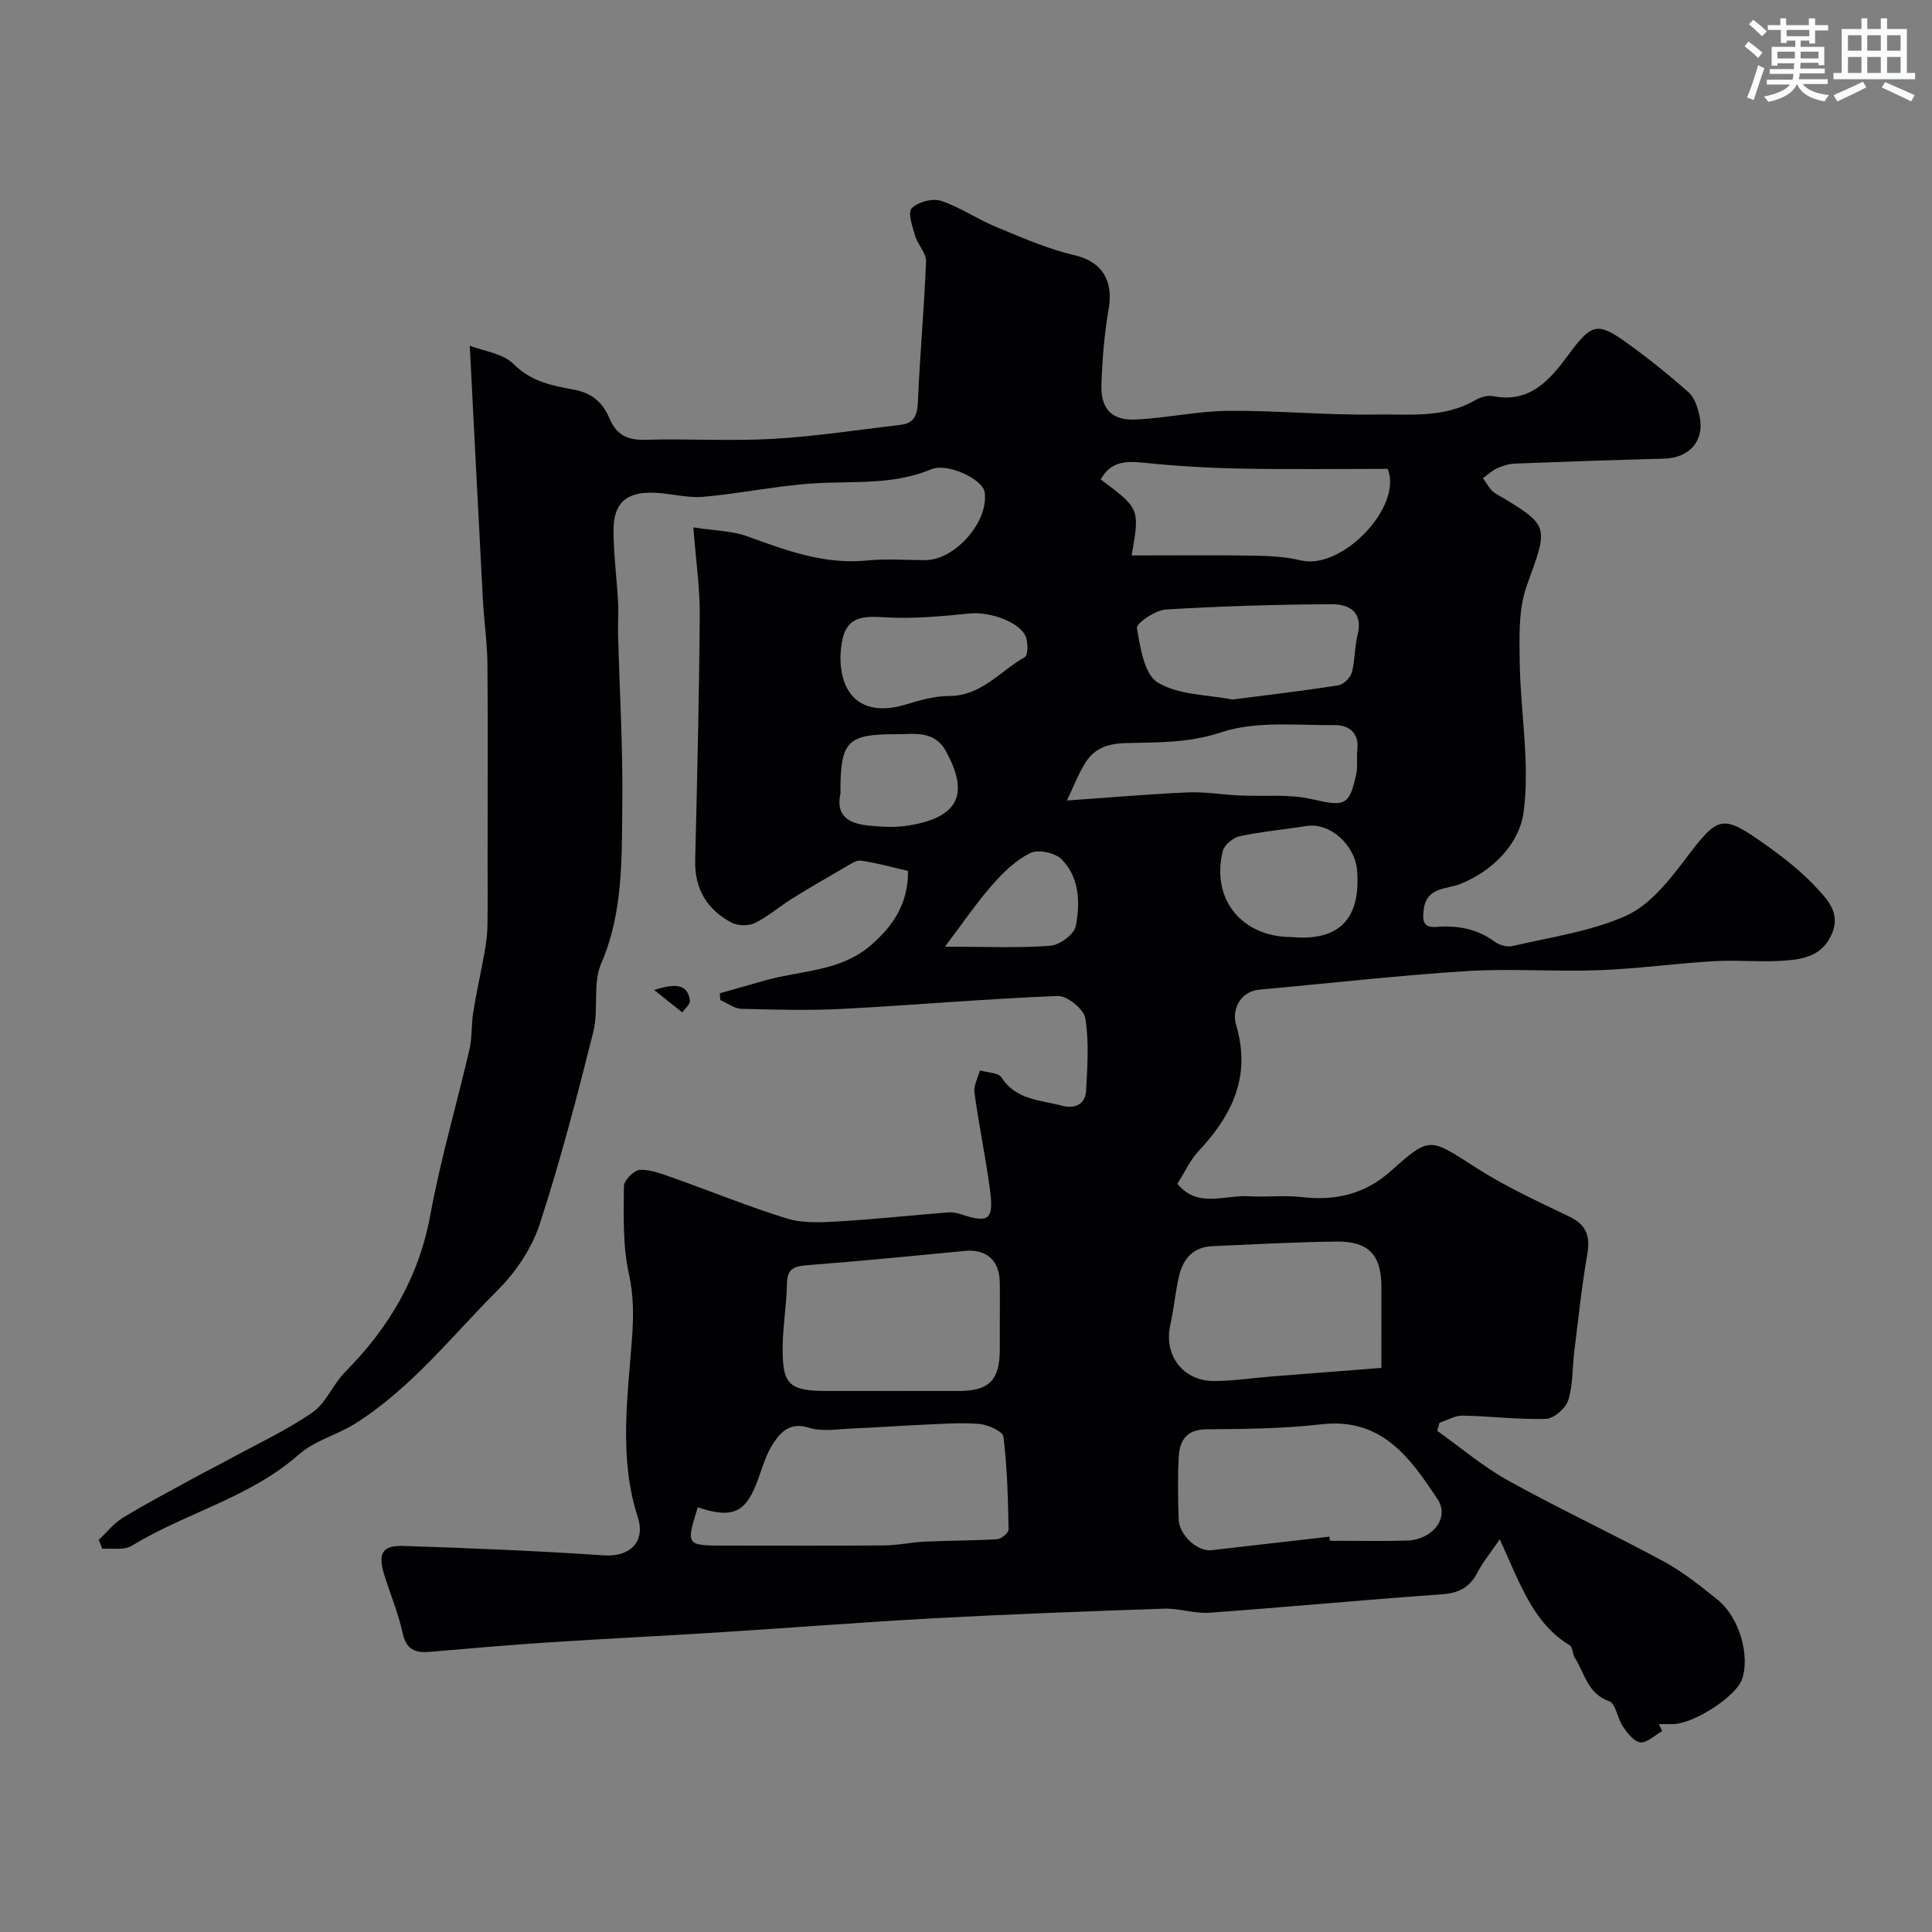 <svg enable-background="new 0 0 400 400" viewBox="0 0 400 400" xmlns="http://www.w3.org/2000/svg"><rect x="0" y="0" width="400" height="400" fill="#808080" stroke="none"/><path d="m310.51 318.71c-2.01 2.94-3.52 4.72-4.55 6.74-1.59 3.12-3.84 4.38-7.39 4.63-16.08 1.14-32.13 2.66-48.21 3.82-3.06.22-6.2-.94-9.29-.84-15.87.53-31.74 1.13-47.6 1.98-14.96.81-29.9 2-44.86 2.94-11.53.73-23.08 1.28-34.61 2.03-8.37.55-16.73 1.27-25.08 1.99-3.03.26-4.82-.51-5.56-3.89-.88-4.06-2.51-7.96-3.77-11.95-1.41-4.47-.51-6.23 3.89-6.09 13.87.44 27.73 1.03 41.58 1.95 5.38.36 8.63-2.82 6.99-7.89-3.94-12.19-2.12-24.55-1.21-36.91.33-4.47.4-8.83-.62-13.43-1.31-5.87-1.09-12.13-1.05-18.21.01-1.2 2.14-3.35 3.34-3.38 2.32-.06 4.73.92 7.01 1.72 7.81 2.77 15.5 5.92 23.41 8.36 3.21.99 6.89.82 10.32.62 7.71-.45 15.39-1.27 23.08-1.89.8-.06 1.67.08 2.44.33 6.04 2.01 7.05 1.27 6.16-5.29-.9-6.63-2.28-13.2-3.18-19.83-.2-1.46.72-3.06 1.13-4.6 1.53.45 3.81.43 4.46 1.44 3.02 4.71 8.06 4.67 12.55 5.87 2.54.68 4.83-.21 4.98-3.14.26-5 .63-10.1-.17-14.98-.31-1.87-3.75-4.67-5.68-4.6-14.82.57-29.6 1.88-44.42 2.66-7.01.37-14.06.18-21.08 0-1.48-.04-2.92-1.19-4.38-1.82-.04-.46-.08-.93-.12-1.39 3.14-.89 6.27-1.8 9.41-2.68 7.3-2.05 15.37-1.83 21.59-7.04 4.75-3.99 8.07-8.82 7.97-15.63-3.44-.79-6.55-1.68-9.73-2.12-1.05-.14-2.32.8-3.4 1.42-3.64 2.1-7.28 4.21-10.85 6.43-2.62 1.63-4.99 3.73-7.74 5.07-1.33.65-3.57.58-4.89-.13-5.01-2.7-7.59-6.96-7.45-12.86.41-16.93.82-33.87.95-50.8.04-5.57-.79-11.14-1.33-18.13 4.32.68 7.97.69 11.2 1.86 8.05 2.92 15.96 5.89 24.81 4.99 3.96-.4 7.99-.07 11.99-.07 6.25 0 13.31-8.14 12.29-14.17-.42-2.53-7.62-6.07-11.03-4.64-7.93 3.33-16.17 2.39-24.36 2.92-7.66.49-15.24 2.12-22.9 2.78-3.38.29-6.85-.76-10.29-.85-5.69-.15-8.26 2.2-8.24 7.87.02 4.93.68 9.86.95 14.8.12 2.18-.07 4.38-.01 6.57.31 11.79 1.03 23.58.88 35.36-.14 11.06.24 22.19-4.37 32.87-1.8 4.17-.48 9.58-1.63 14.16-3.35 13.36-6.83 26.71-11.1 39.8-1.61 4.94-4.85 9.82-8.55 13.52-9.53 9.53-17.94 20.34-29.5 27.69-3.79 2.41-8.52 3.58-11.81 6.48-10.16 8.97-23.4 12.06-34.63 18.92-1.57.96-4.02.45-6.07.62-.24-.62-.49-1.25-.73-1.87 1.67-1.56 3.15-3.45 5.06-4.61 4.84-2.94 9.87-5.57 14.84-8.3 2.41-1.32 4.88-2.55 7.29-3.87 5.73-3.13 11.72-5.9 17.06-9.6 2.82-1.95 4.22-5.81 6.73-8.34 9.1-9.17 15.31-19.65 17.68-32.61 2.1-11.49 5.44-22.76 8.08-34.16.59-2.53.38-5.24.8-7.82.67-4.15 1.6-8.25 2.34-12.39.31-1.76.56-3.56.59-5.35.08-4.53.03-9.06.03-13.59 0-13.55.09-27.11-.03-40.66-.04-4.43-.7-8.84-.94-13.27-.92-17.22-1.78-34.45-2.72-52.65 2.72 1.07 6.85 1.55 9.14 3.85 3.61 3.63 8.08 4.44 12.35 5.23 4.04.74 6.08 2.81 7.47 6.04 1.45 3.37 3.73 4.46 7.38 4.35 8.83-.25 17.69.31 26.49-.19 8.81-.5 17.58-1.88 26.36-2.9 2.85-.33 3.47-2.03 3.59-4.78.41-9.7 1.31-19.38 1.69-29.08.07-1.7-1.71-3.39-2.24-5.21-.56-1.91-1.59-4.84-.74-5.75 1.25-1.32 4.29-2.14 6.04-1.57 3.94 1.28 7.46 3.77 11.32 5.36 5.35 2.21 10.73 4.6 16.33 5.9 6.72 1.57 7.92 6.43 7.1 11.12-.9 5.17-1.33 10.45-1.5 15.69-.17 5.05 2.16 7.47 7.16 7.22 6.38-.32 12.72-1.74 19.09-1.8 10.1-.09 20.21.92 30.3.76 6.97-.11 14.25.86 20.8-2.95 1.06-.62 2.57-1.08 3.72-.85 7.7 1.51 11.82-3.41 15.67-8.63 4.69-6.36 5.91-6.81 12.01-2.43 4.44 3.19 8.72 6.64 12.81 10.26 1.21 1.07 1.86 3.06 2.24 4.75 1.18 5.21-1.97 8.85-7.33 8.99-10.26.27-20.53.62-30.78 1.02-1.26.05-2.58.43-3.74.96-1.08.49-1.99 1.36-2.97 2.07.83 1.05 1.45 2.46 2.53 3.1 11.47 6.8 11.07 6.61 6.55 19.16-1.74 4.84-1.53 10.54-1.46 15.83.15 10.42 2.17 21.01.79 31.17-.84 6.21-6.17 12.03-13.18 14.78-2.76 1.08-6.8.57-7.47 5.15-.35 2.42-.12 3.94 2.63 3.71 4.42-.36 8.45.4 12.11 3.1.95.7 2.57 1.11 3.69.85 7.9-1.86 16.17-3 23.47-6.28 4.81-2.16 8.75-7.08 12.1-11.51 7-9.23 7.59-9.69 16.83-3.13 3.87 2.75 7.68 5.75 10.84 9.25 2.11 2.33 4.61 5.01 2.8 9.2-1.82 4.19-5.35 5.1-8.92 5.43-5.12.48-10.34-.12-15.48.18-7.93.46-15.83 1.58-23.76 1.87-9.15.34-18.36-.39-27.49.19-14.25.9-28.44 2.54-42.67 3.81-4.64.41-5.8 4.67-5.04 7.2 3.21 10.7-.73 18.74-7.72 26.23-1.73 1.85-2.82 4.29-4.41 6.78 4.19 5.13 9.76 2.3 14.66 2.59 3.71.22 7.48-.25 11.15.18 6.92.8 13.03-.63 18.28-5.31 8.22-7.31 8.03-7.03 17.72-.8 6.1 3.92 12.78 6.99 19.34 10.14 3.62 1.74 4.37 4.13 3.71 7.9-1.15 6.6-1.84 13.28-2.67 19.93-.42 3.42-.26 7-1.27 10.22-.52 1.66-2.97 3.78-4.61 3.83-5.74.18-11.5-.57-17.25-.67-1.59-.03-3.19.96-4.79 1.48-.15.56-.31 1.12-.46 1.68 4.9 3.48 9.53 7.44 14.76 10.33 10.55 5.85 21.51 10.96 32.12 16.7 3.99 2.16 7.61 5.08 11.17 7.94 4.48 3.59 6.76 11.58 5.04 16.48-1.24 3.52-9.81 9.11-14.23 9.26-.99.03-1.98 0-2.98 0 .23.48.46.96.69 1.44-1.51.85-3.08 2.45-4.52 2.33-1.3-.1-2.68-1.91-3.61-3.26-1.15-1.66-1.47-4.76-2.85-5.25-4.5-1.57-5.04-5.77-7.09-8.95-.51-.79-.42-2.23-1.06-2.62-7.62-4.6-10.25-12.72-14.5-21.94zm-166.05-6.64c-2.44 7.93-2.44 7.93 5.69 7.93 11 0 22 .06 32.99-.04 2.76-.02 5.5-.65 8.27-.78 5.01-.23 10.04-.19 15.04-.51.87-.05 2.38-1.32 2.37-1.99-.13-6.42-.28-12.87-1.07-19.23-.14-1.11-3.2-2.49-5-2.64-3.95-.32-7.96.01-11.93.18-4.8.21-9.6.58-14.41.77-2.98.12-6.18.7-8.89-.16-3.78-1.19-5.75.71-7.36 3.13-1.42 2.12-2.22 4.7-3.07 7.15-2.53 7.27-5.21 8.67-12.63 6.19zm62.54-38.66c0-2.66.04-5.33-.01-7.99-.09-4.56-2.85-6.86-7.3-6.43-10.77 1.05-21.54 2.1-32.33 2.94-2.69.21-4.39.52-4.43 3.8-.06 4.26-.81 8.51-.88 12.76-.15 8.22 1.22 9.5 9.32 9.5 9.01 0 18.02-.02 27.03 0 6.36.01 8.58-2.18 8.6-8.6.01-1.98 0-3.98 0-5.98zm68.24 44.74c.03.28.06.56.1.85 5.32 0 10.65.12 15.96-.04 5.32-.16 8.87-4.72 6.35-8.54-5.68-8.59-11.58-16.99-24.12-15.53-7.85.91-15.82.96-23.74 1.03-4.1.04-5.55 2.27-5.74 5.66-.24 4.31-.16 8.65-.02 12.97.11 3.32 3.93 6.74 6.81 6.4 8.14-.94 16.27-1.86 24.4-2.8zm10.76-34.94c0-6.33.02-11.63 0-16.94-.03-6.46-2.66-9.3-9.31-9.22-8.57.1-17.14.59-25.71.96-3.98.17-6.07 2.66-6.89 6.24-.76 3.32-1.05 6.74-1.79 10.06-1.41 6.25 2.61 11.65 9.11 11.62 3.92-.02 7.84-.62 11.76-.94 7.46-.58 14.94-1.16 22.83-1.78zm-51.7-168.21c8.73 0 16.99-.09 25.25.04 3.27.05 6.62.22 9.78.98 8.55 2.06 21.15-11.14 17.98-18.95-10.04 0-20.19.14-30.33-.05-6.78-.13-13.57-.53-20.3-1.23-3.77-.39-6.8-.17-8.79 3.48 8.09 6.03 8.09 6.03 6.41 15.73zm20.88 29.83c7.34-.95 14.64-1.8 21.89-2.94 1.08-.17 2.5-1.54 2.8-2.62.69-2.49.55-5.21 1.18-7.73 1.23-4.84-1.69-6.47-5.41-6.45-11.45.08-22.9.4-34.32 1.11-2.16.14-6.09 2.85-5.93 3.83.67 4.01 1.53 9.61 4.32 11.28 4.33 2.62 10.3 2.51 15.47 3.52zm-34.29 20.91c8.73-.61 16.84-1.32 24.96-1.68 3.56-.16 7.15.46 10.73.63 5.01.24 10.19-.33 15 .76 6.79 1.55 7.78 1.51 9.23-5.24.34-1.6.01-3.33.21-4.97.44-3.54-1.86-5.14-4.59-5.11-7.92.07-16.36-.92-23.61 1.49-6.68 2.22-13.05 2.07-19.56 2.22-3.71.08-6.55.97-8.46 3.95-1.53 2.39-2.54 5.11-3.91 7.95zm-46.89-29.79c-.02 8.69 5.17 12.44 13.47 9.93 2.93-.89 6.02-1.78 9.03-1.78 6.7 0 10.57-5.18 15.67-8.04.67-.37.67-2.76.29-4-.96-3.16-7.45-5.48-11.65-5.05-5.88.6-11.84 1.15-17.71.79-5.64-.35-8.8.1-9.1 8.15zm93.34 58.05c11.44 1.09 14.24-5.47 13.65-13.64-.4-5.48-5.7-10.11-10.45-9.35-4.61.73-9.27 1.15-13.83 2.11-1.37.29-3.2 1.77-3.53 3.03-2.52 9.93 3.89 17.85 14.16 17.85zm-82.01-41.99c-9.78-.01-11.26 1.48-11.33 11.36 0 .33.06.68-.01.99-1.02 4.73 1.97 6.15 5.71 6.55 2.79.3 5.7.45 8.45 0 10.26-1.68 12.62-6.45 7.69-15.39-2.44-4.42-6.62-3.49-10.51-3.51zm10.31 43.99c8.58 0 15.24.31 21.83-.19 1.92-.15 4.92-2.36 5.25-4.05.94-4.81.81-10.07-2.91-13.84-1.34-1.36-4.86-2.11-6.49-1.31-3 1.46-5.62 4.02-7.87 6.59-3.24 3.67-6.01 7.77-9.81 12.8z" fill="#010103"/><path d="m135.43 204.97c4.81-1.56 6.95-1.02 7.42 2.17.11.73-1.02 1.65-1.58 2.48-1.65-1.31-3.3-2.62-5.84-4.65z" fill="#010103"/><g fill="#fafbfc"><path d="m361.2 9.6.8-1c.9.7 1.9 1.4 2.9 2.3l-.9 1.1c-1-1-2-1.8-2.8-2.4zm.5 10.6c.9-2.1 1.6-4.3 2.3-6.7.4.2.8.4 1.3.6-.7 2.1-1.5 4.3-2.2 6.6zm.4-15.2.9-.9c1 .8 2 1.6 2.8 2.4l-1 1c-.9-.9-1.8-1.7-2.7-2.5zm12.5-1.2h1.2v1.4h2.7v1.1h-2.7v2.7h-1.2v-.6h-1.8v1.3h4.9v3.8h-1.2v-.5h-3.7c0 .4-.1.9-.1 1.2h5.1v1h-5.2c0 .5-.1.9-.2 1.2h6v1h-5.2c1.1 1.3 2.9 2 5.5 2.3-.4.4-.7.8-.9 1.3-2.9-.5-4.8-1.6-5.7-3.5h-.1c-.8 1.7-2.7 2.9-5.9 3.6-.2-.4-.6-.8-.9-1.1 2.8-.6 4.6-1.4 5.4-2.5h-4.8v-1h5.3c.1-.3.2-.7.2-1.2h-4.9v-1h5c0-.4 0-.8.1-1.2h-3.5v.5h-1.2v-3.9h4.9v-1.3h-1.8v.5h-1.2v-2.7h-2.7v-1h2.6v-1.4h1.2v1.4h4.7v-1.4zm-6.6 8.3h3.6c0-.4 0-.9 0-1.4h-3.6zm1.9-4.6h4.7v-1.3h-4.7zm6.6 3.2h-3.7v1.4h3.7z"/><path d="m385.3 3.8h1.3v2.2h2.8v-2.2h1.3v2.2h4.1v9.1h1.7v1.3h-16.9v-1.3h1.7v-9.1h4.1v-2.2zm.4 13.1.7 1.2c-1.8.9-3.8 1.9-6 2.9-.2-.4-.5-.8-.8-1.3 2.3-1 4.3-1.9 6.1-2.8zm-3.1-6.4h2.8v-3.2h-2.8zm0 4.6h2.8v-3.3h-2.8zm4-4.6h2.8v-3.2h-2.8zm0 4.6h2.8v-3.3h-2.8zm3.7 1.9c2.1.9 4.1 1.8 6.1 2.7l-.7 1.3c-2.2-1.1-4.2-2-6.1-2.9zm3.2-9.7h-2.8v3.2h2.8zm-2.8 7.8h2.8v-3.3h-2.8z"/></g></svg>